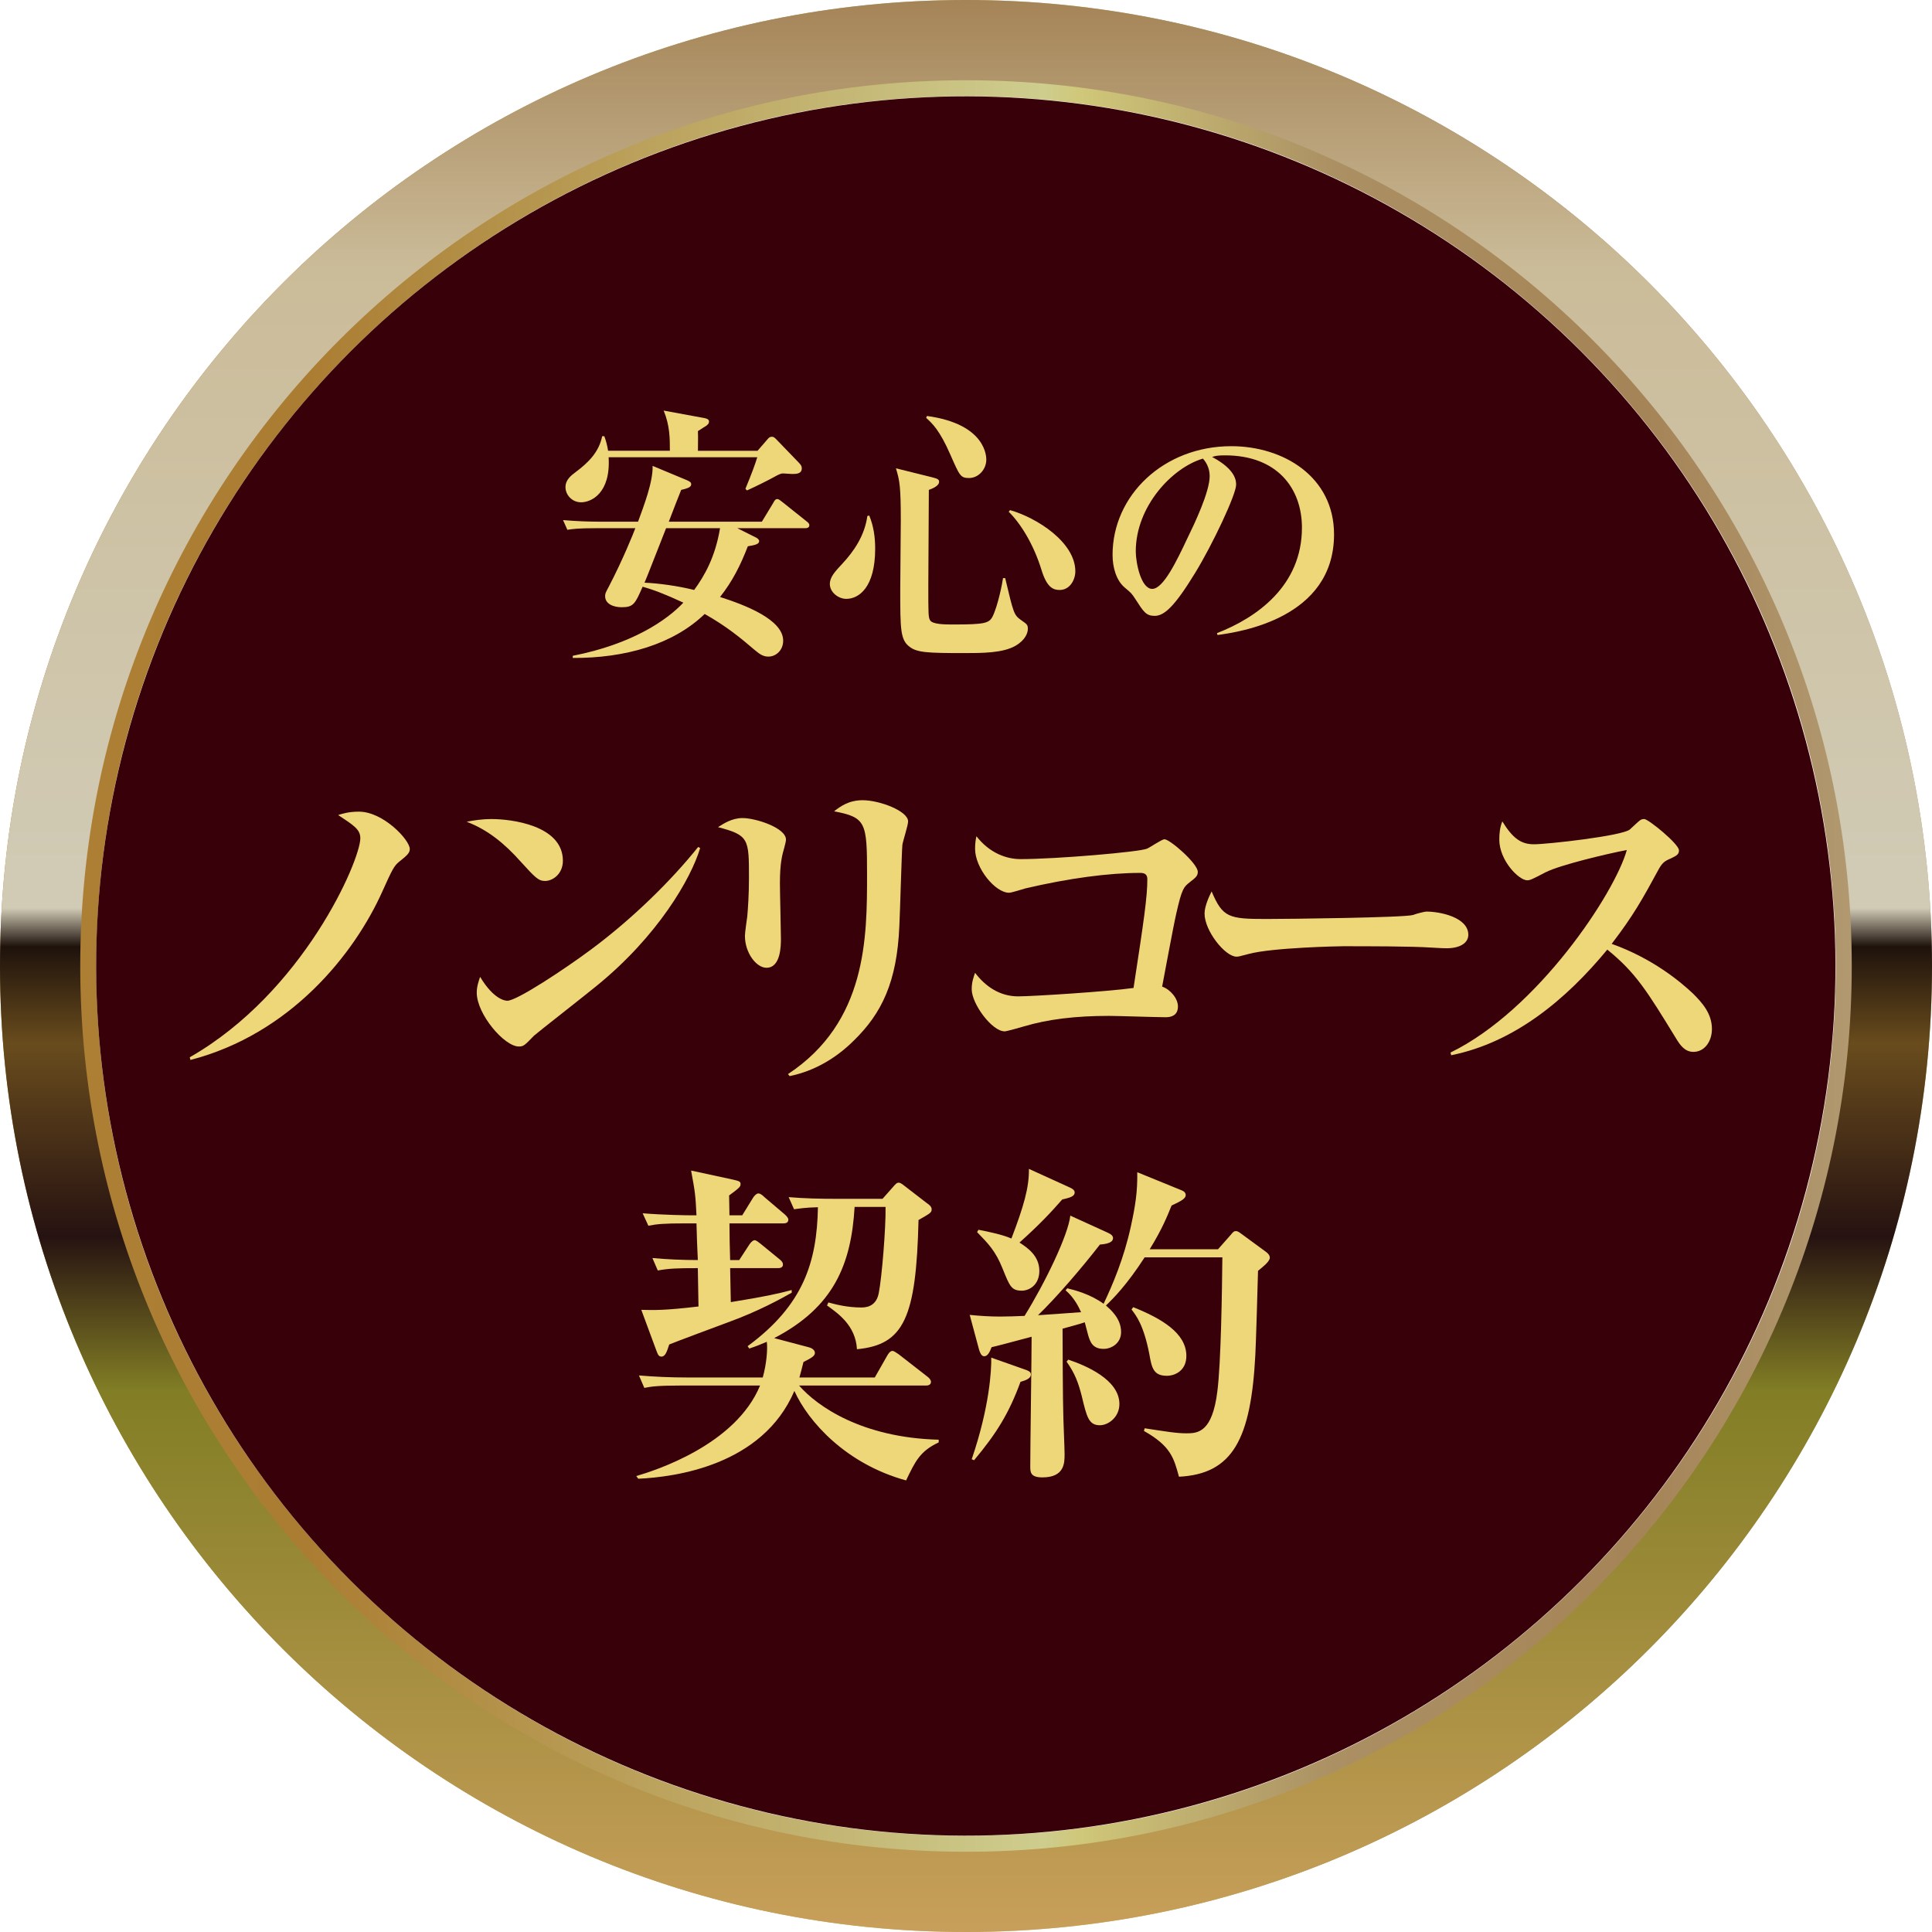 <?xml version="1.0" encoding="utf-8"?>
<!-- Generator: Adobe Illustrator 25.4.1, SVG Export Plug-In . SVG Version: 6.00 Build 0)  -->
<svg version="1.1" xmlns="http://www.w3.org/2000/svg" xmlns:xlink="http://www.w3.org/1999/xlink" x="0px" y="0px" width="412px"
	 height="412px" viewBox="0 0 412 412" style="enable-background:new 0 0 412 412;" xml:space="preserve">
<style type="text/css">
	.st0{clip-path:url(#SVGID_00000052800100541083908080000010195315595815771564_);}
	.st1{clip-path:url(#SVGID_00000166645793033621970050000009600272670076946879_);}
	.st2{clip-path:url(#SVGID_00000158022531364852947180000009784490667615548339_);}
	.st3{fill:#BFBFBF;}
	.st4{clip-path:url(#SVGID_00000023970822594322220510000000088825232117705383_);}
	.st5{fill:#FFFFFF;}
	.st6{clip-path:url(#SVGID_00000008140834118416193940000000948103022036464541_);}
	.st7{fill:url(#SVGID_00000107582412959066846290000008131926634580282496_);}
	.st8{fill:url(#SVGID_00000054255359385978391500000017284429191536744072_);}
	
		.st9{clip-path:url(#SVGID_00000008140834118416193940000000948103022036464541_);fill:url(#SVGID_00000080167322330473089140000007840558367252732548_);}
	
		.st10{clip-path:url(#SVGID_00000008140834118416193940000000948103022036464541_);fill:url(#SVGID_00000059305403714446995890000018405604554469365948_);}
	.st11{clip-path:url(#SVGID_00000013185110042904559870000010458207303740211372_);}
	.st12{fill:url(#SVGID_00000147920545971981600210000012989107500941889451_);}
	.st13{fill:url(#SVGID_00000151536180401943096000000010566838560597859254_);}
	
		.st14{clip-path:url(#SVGID_00000013185110042904559870000010458207303740211372_);fill:url(#SVGID_00000077297436148566940720000006009640652475391902_);}
	
		.st15{clip-path:url(#SVGID_00000013185110042904559870000010458207303740211372_);fill:url(#SVGID_00000170995674853514728220000006922683754841821603_);}
	.st16{clip-path:url(#SVGID_00000049936230749843066920000007764718881964905896_);}
	.st17{fill:url(#SVGID_00000082350626478402819030000002797302130794758582_);}
	.st18{fill:url(#SVGID_00000042000435606713733080000003507823849487750054_);}
	
		.st19{clip-path:url(#SVGID_00000049936230749843066920000007764718881964905896_);fill:url(#SVGID_00000109742579679878367090000002600561813369386898_);}
	
		.st20{clip-path:url(#SVGID_00000049936230749843066920000007764718881964905896_);fill:url(#SVGID_00000072245457449920884340000016661814118564591009_);}
	.st21{fill:#F3DADF;}
	.st22{clip-path:url(#SVGID_00000182499715178910398800000006353292024627946891_);}
	.st23{fill:url(#SVGID_00000089569129438288278530000002795229185196221340_);}
	.st24{fill:url(#SVGID_00000028324971838974796730000006633628548145461389_);}
	.st25{clip-path:url(#SVGID_00000145751523302651953660000009669429087743952063_);}
	.st26{clip-path:url(#SVGID_00000000185754614440666910000000478323531996592562_);}
	.st27{clip-path:url(#SVGID_00000000206329978012241350000011133214442715656355_);}
	.st28{fill:none;stroke:#A90C28;stroke-width:2;stroke-linecap:round;stroke-linejoin:round;stroke-miterlimit:10;}
	.st29{fill:#A90C28;}
	.st30{fill:none;stroke:#A90C28;stroke-width:3;stroke-miterlimit:10;}
	.st31{fill:none;stroke:#FFFFFF;stroke-width:2.997;stroke-miterlimit:10;}
	.st32{fill:url(#SVGID_00000095330922783118449530000002074484304405711774_);}
	.st33{fill:url(#SVGID_00000114045364197301612210000001234890067010015384_);}
	.st34{fill:#706257;}
	.st35{fill:none;stroke:#EDD779;stroke-width:2.793;stroke-miterlimit:10;}
	.st36{fill:#EDD779;}
	.st37{fill:url(#SVGID_00000126285862946251266650000014202169955565481907_);}
	.st38{fill:url(#SVGID_00000082369091294457813380000010201031988881405108_);}
	.st39{fill:url(#SVGID_00000058553087848816786280000001173818881246601888_);}
	.st40{fill:url(#SVGID_00000139253957445944307740000017807681075070273715_);}
	.st41{fill:url(#SVGID_00000018950313267016182970000000344518530477642650_);}
	.st42{fill:url(#SVGID_00000028313722866980675560000017475262433375608732_);}
	.st43{fill:url(#SVGID_00000145028346134956735590000009067698063704754845_);}
	.st44{fill:url(#SVGID_00000016051197931418130830000013212297642501224350_);}
	.st45{clip-path:url(#SVGID_00000032614864634776741620000015889533081775730604_);}
	
		.st46{clip-path:url(#SVGID_00000032614864634776741620000015889533081775730604_);fill:url(#SVGID_00000126281981067576863560000007774459919346748299_);}
	
		.st47{clip-path:url(#SVGID_00000032614864634776741620000015889533081775730604_);fill:url(#SVGID_00000142140632215298352870000001255385723803583672_);}
	.st48{fill:none;stroke:#FFFFFF;stroke-width:2;stroke-miterlimit:10;}
	.st49{clip-path:url(#SVGID_00000020388964007415381800000005574648328212037789_);}
	.st50{fill:#16345E;}
	.st51{fill:#C2CECE;}
	.st52{fill:#829E9F;}
	.st53{fill:#A0B4B5;}
	.st54{fill:#B9CDC9;}
	.st55{fill:#7A8087;}
	.st56{fill:#80BBBB;}
	.st57{fill:#8B7F68;}
	.st58{fill:#AD9C8A;}
	.st59{fill:#67A174;}
	.st60{fill:#673C12;}
	.st61{fill:#6D8046;}
	.st62{fill:#AAC4BF;}
	.st63{fill:#DFA9AC;}
	.st64{fill:#D6797C;}
	.st65{fill:#CC444E;}
	.st66{fill:#C7D2D3;}
	.st67{fill:#32454D;}
	.st68{fill:#AEC0C1;}
	.st69{fill:#D38B92;}
	.st70{fill:#DFACAA;}
	.st71{fill:#7C8AC3;}
	.st72{fill:#93A8D0;}
	.st73{fill:#754F2B;}
	.st74{fill:#1D4578;}
	.st75{fill:#D8DDDD;}
	.st76{fill:#2D5C8C;}
	.st77{fill:#4B779D;}
	.st78{fill:#1E4784;}
	.st79{fill:#ADBFC1;}
	.st80{fill:#901B2B;}
	.st81{fill:none;stroke:#FFFFFF;stroke-miterlimit:10;}
	.st82{fill:none;stroke:#A90C28;stroke-width:1.728;stroke-linecap:round;stroke-linejoin:round;stroke-miterlimit:10;}
	.st83{fill:none;stroke:#A90C28;stroke-width:1.894;stroke-linecap:round;stroke-linejoin:round;stroke-miterlimit:10;}
	.st84{fill:none;stroke:#A90C28;stroke-width:1.581;stroke-miterlimit:10;}
	.st85{fill:#A90C28;stroke:#A90C28;stroke-width:1.581;stroke-miterlimit:10;}
	.st86{fill:none;}
	.st87{fill:none;stroke:#000000;stroke-miterlimit:10;}
	.st88{clip-path:url(#SVGID_00000062150572853907790600000012122661274306205334_);}
	.st89{fill:url(#SVGID_00000093877573198909530760000002128012889440311988_);}
	.st90{fill:url(#SVGID_00000047043420595647412680000003911411422975679377_);}
	
		.st91{clip-path:url(#SVGID_00000062150572853907790600000012122661274306205334_);fill:url(#SVGID_00000050637045747295642250000015656707984115762052_);}
	
		.st92{clip-path:url(#SVGID_00000062150572853907790600000012122661274306205334_);fill:url(#SVGID_00000063621515879619788950000009622154071992899741_);}
	.st93{fill:#770015;}
	.st94{fill:url(#SVGID_00000062180866851113601430000014551364307256132757_);}
	.st95{fill:url(#SVGID_00000050644857094997846130000010728607833369443459_);}
	.st96{fill:url(#SVGID_00000087411564152762096100000012716773958898898855_);}
	.st97{fill:url(#SVGID_00000036224589413080419180000011669287737055723438_);}
	.st98{fill:url(#SVGID_00000031912339699559132500000012120534773790151823_);}
	.st99{fill:url(#SVGID_00000026148977043064143690000008619868278064126631_);}
	.st100{fill:url(#SVGID_00000090263371192434176760000014919205802058812334_);}
	.st101{fill:url(#SVGID_00000043446187833333951420000014589345522146990238_);}
	.st102{fill:url(#SVGID_00000098219301010872581870000016973138497222528691_);}
	.st103{fill:url(#SVGID_00000095313416992008256350000017291635876858307222_);}
	.st104{fill:url(#SVGID_00000112612072338325476370000008474811196875522987_);}
	.st105{fill:url(#SVGID_00000128468263084574003390000012131996460928862336_);}
	.st106{fill:none;stroke:#A90C28;stroke-width:2.997;stroke-miterlimit:10;}
	.st107{fill:url(#SVGID_00000057124974000844772640000014358311225764759229_);}
	.st108{fill:url(#SVGID_00000096018665223136249880000015431112314692676255_);}
	.st109{fill:url(#SVGID_00000103243712331127005080000006838986652474400425_);}
	.st110{fill:url(#SVGID_00000176756791179959185300000015109802186814693264_);}
	.st111{fill:url(#SVGID_00000012450641412981439200000008897394051767446918_);}
	.st112{fill:url(#SVGID_00000088819340932154448060000000807320341345583533_);}
	.st113{fill:url(#SVGID_00000167382921253874896240000011789042466156286124_);}
	.st114{clip-path:url(#SVGID_00000079477173476255812260000000545875220781484218_);}
	.st115{clip-path:url(#SVGID_00000042004618479189357840000004095356321866731165_);}
	.st116{clip-path:url(#SVGID_00000157305813288673913710000018408558656257833114_);}
	.st117{clip-path:url(#SVGID_00000010303454126407295040000014088434962332436631_);}
	.st118{clip-path:url(#SVGID_00000134930617709556913220000008575150375572580029_);}
	.st119{fill:url(#SVGID_00000127037382207314983570000014446338388084460192_);}
	.st120{fill:url(#SVGID_00000114055711522414872580000005593972820347014321_);}
	
		.st121{clip-path:url(#SVGID_00000167362581374378233930000000926469911108908444_);fill:url(#SVGID_00000139283812415671957660000017299285641527573681_);}
	
		.st122{clip-path:url(#SVGID_00000167362581374378233930000000926469911108908444_);fill:url(#SVGID_00000002370432528518278040000017832734203662054542_);}
	.st123{clip-path:url(#SVGID_00000042706969346754331720000014518717047324963248_);}
	.st124{clip-path:url(#SVGID_00000054229143819090124230000005041846038844261559_);}
	.st125{clip-path:url(#SVGID_00000165223282320505734110000001068202776442776459_);}
	.st126{clip-path:url(#SVGID_00000147924642114984892530000003821350352087105966_);}
	
		.st127{clip-path:url(#SVGID_00000132791267183089195900000014056323557979379124_);fill:url(#SVGID_00000096030011216007645270000006200750564701474231_);}
	
		.st128{clip-path:url(#SVGID_00000132791267183089195900000014056323557979379124_);fill:url(#SVGID_00000043432896773426542390000010066985836667683488_);}
	
		.st129{clip-path:url(#SVGID_00000121274555372565469210000010654562012104830337_);fill:url(#SVGID_00000098924882689556105090000004512631699710810258_);}
	
		.st130{clip-path:url(#SVGID_00000121274555372565469210000010654562012104830337_);fill:url(#SVGID_00000115507281309855988900000018360361086450124960_);}
	
		.st131{clip-path:url(#SVGID_00000103227590479006496240000014608416811209501093_);fill:url(#SVGID_00000089552423908854513250000012568317568062582960_);}
	
		.st132{clip-path:url(#SVGID_00000103227590479006496240000014608416811209501093_);fill:url(#SVGID_00000083801535230747494140000001553382433256552324_);}
	
		.st133{clip-path:url(#SVGID_00000023246039969014511930000001005296074879027901_);fill:url(#SVGID_00000166674905396304295620000013264408691770560665_);}
	
		.st134{clip-path:url(#SVGID_00000023246039969014511930000001005296074879027901_);fill:url(#SVGID_00000116217557318901005760000008908065191168761519_);}
	.st135{fill:url(#SVGID_00000160155515882201640050000016815405264026043522_);}
	.st136{fill:url(#SVGID_00000167373289722282856470000007467348543075662268_);}
	.st137{fill:url(#SVGID_00000107549131117918864330000005144971546853720471_);}
	.st138{fill:url(#SVGID_00000038409301927818955230000003136481704791094437_);}
	.st139{fill:url(#SVGID_00000124870161751803285560000014455175327575261360_);}
	.st140{fill:url(#SVGID_00000044857401814309739330000013928178871625661584_);}
	.st141{fill:url(#SVGID_00000159456272103543489300000009915727653175154074_);}
	.st142{fill:url(#SVGID_00000150060853556378560200000008447014711483118768_);}
	.st143{fill:url(#SVGID_00000016780743481762757020000000250219418415374215_);}
	.st144{fill:url(#SVGID_00000007423889838639444510000017834892179407375770_);}
	.st145{fill:url(#SVGID_00000112621314253180774150000011822743014015210671_);}
	.st146{fill:url(#SVGID_00000121998670569062676550000006572045921431660421_);}
	.st147{fill:url(#SVGID_00000048459678645575799210000013214446861551272371_);}
	.st148{fill:url(#SVGID_00000001622756203770509370000009719750030607138725_);}
	.st149{clip-path:url(#SVGID_00000124128512408537284790000010249733722109896629_);}
	.st150{clip-path:url(#SVGID_00000002361364590801919850000000921765790192284046_);fill:#FFFFFF;}
	.st151{fill:url(#SVGID_00000130631359341695292200000001553038967150642859_);}
	.st152{fill:url(#SVGID_00000028285860179495266350000007636836395372526726_);}
	.st153{opacity:0.26;fill:url(#SVGID_00000078731040943756073100000008924727037134532534_);}
	.st154{fill:url(#SVGID_00000038386968111271750440000010461765038022933376_);}
	
		.st155{fill:none;stroke:url(#SVGID_00000104682100432696891130000014817113080584980359_);stroke-width:2.128;stroke-miterlimit:10;}
	.st156{fill:url(#SVGID_00000095336980966979753080000000639651046202696591_);}
	.st157{fill:url(#SVGID_00000111906186634341375480000007501781663412160152_);}
	.st158{fill:url(#SVGID_00000072979136994966183290000017982685284591439788_);}
	.st159{fill:url(#SVGID_00000015340968554901213090000013905980377022113972_);}
	.st160{fill:url(#SVGID_00000117678220458670181640000006921057331433226130_);}
	.st161{fill:url(#SVGID_00000086660501785260678360000005007677332921964683_);}
	.st162{fill:url(#SVGID_00000061458970225840602850000009607288394264783515_);}
	.st163{fill:url(#SVGID_00000158742897907952056660000015132260517236841648_);}
	.st164{fill:url(#SVGID_00000152976912594052503400000013159616455587837838_);}
	.st165{fill:url(#SVGID_00000129893013836220924040000013262759072609602226_);}
	.st166{fill:none;stroke:#EDD779;stroke-width:2.668;stroke-miterlimit:10;}
	.st167{fill:url(#SVGID_00000180339012095899092200000012709366793988922528_);}
	.st168{fill:url(#SVGID_00000061469102996894954410000006602003585253277873_);}
	.st169{fill:url(#SVGID_00000098185836430299124340000001289035692463731597_);}
	.st170{fill:url(#SVGID_00000064344190146241721660000014297403862923265467_);}
	.st171{fill:url(#SVGID_00000151532426115785209460000009345106244487400639_);}
	.st172{fill:url(#SVGID_00000122712458560948089750000006378832174148003215_);}
	.st173{fill:url(#SVGID_00000140730040013188487560000010859823922622471081_);}
	.st174{fill:url(#SVGID_00000057842535351588498450000001069041386384965278_);}
	.st175{fill:url(#SVGID_00000129163300472126015690000013822885786715673767_);}
	.st176{fill:url(#SVGID_00000045611197784447156820000017079399980913330869_);}
	.st177{fill:url(#SVGID_00000138538402959097191890000014488419886427388302_);}
	.st178{fill:url(#SVGID_00000114794395020586466790000008806750020550366859_);}
	.st179{fill:url(#SVGID_00000124159682675995341480000007225805286150415537_);}
	.st180{fill:url(#SVGID_00000111909390791596620490000008717401778207200908_);}
	.st181{fill:#380008;}
	.st182{fill:none;stroke:#EDD779;stroke-width:5.336;stroke-miterlimit:10;}
	.st183{fill:url(#SVGID_00000114055180685249877690000011772727511686196131_);}
	.st184{fill:url(#SVGID_00000129174212898938180430000010921187532296100011_);}
	.st185{fill:url(#SVGID_00000096765190534217241210000011040172742851052479_);}
	.st186{fill:url(#SVGID_00000068651029975930136470000017945524925828791962_);}
	.st187{fill:url(#SVGID_00000016770863086822546950000017698847458468058533_);}
	.st188{fill:url(#SVGID_00000011736198289558681140000010376983600587432838_);}
	.st189{fill:url(#SVGID_00000152256932290356271450000001636362276181779107_);}
	.st190{fill:url(#SVGID_00000031909032236830700890000001327355422333600908_);}
	.st191{fill:url(#SVGID_00000113340656577655791280000017700580733444972938_);}
	.st192{fill:url(#SVGID_00000089547165261904466950000014802646394803485349_);}
	.st193{fill:url(#SVGID_00000083070394905435417770000005985153723145935535_);}
	.st194{fill:url(#SVGID_00000129207567573797110710000017479316166272420480_);}
	.st195{clip-path:url(#SVGID_00000073704585993417273190000016170025950141699495_);}
	
		.st196{clip-path:url(#SVGID_00000073704585993417273190000016170025950141699495_);fill:url(#SVGID_00000179633101601077930130000005427635444906676358_);}
	
		.st197{clip-path:url(#SVGID_00000073704585993417273190000016170025950141699495_);fill:url(#SVGID_00000023966383235415314700000004447175566548700078_);}
	.st198{clip-path:url(#SVGID_00000095310214729099739440000000122077553684970394_);}
	.st199{clip-path:url(#SVGID_00000030483880803608991690000003457695487460773293_);fill:#FFFFFF;}
	.st200{clip-path:url(#SVGID_00000073704585993417273190000016170025950141699495_);fill:none;}
	.st201{fill:url(#SVGID_00000088123879616443386080000017578809394112897162_);}
	.st202{fill:url(#SVGID_00000176736452127370041910000002142162647048983219_);}
	.st203{opacity:0.26;fill:url(#SVGID_00000115502677958505900830000000814071206433334945_);}
	.st204{fill:url(#SVGID_00000103256228540234235850000001731968854867022481_);}
	
		.st205{fill:none;stroke:url(#SVGID_00000018922440934041258890000018064788871344748957_);stroke-width:2.128;stroke-miterlimit:10;}
	.st206{fill:url(#SVGID_00000109721954560538324330000003611573001115395993_);}
	.st207{fill:url(#SVGID_00000154402481954738140510000009811372316095316610_);}
	.st208{fill:url(#SVGID_00000052803641026194669930000013645320461194107289_);}
	.st209{fill:url(#SVGID_00000116937996992536433840000013569188980525702019_);}
	.st210{fill:url(#SVGID_00000008828399808190966070000001036818727741699774_);}
	.st211{fill:url(#SVGID_00000098916093194919806140000003344191572800020640_);}
	.st212{fill:url(#SVGID_00000133523060747113646710000007189388068725958299_);}
	.st213{fill:url(#SVGID_00000127037865721827495410000009353223627289072314_);}
	.st214{fill:url(#SVGID_00000024713476910008550360000012555553338006510488_);}
	.st215{fill:url(#SVGID_00000008109557488887938760000000130986396882930584_);}
	.st216{fill:none;stroke:#EDD779;stroke-width:2.679;stroke-miterlimit:10;}
	.st217{fill:url(#SVGID_00000180360053337160250840000014683627702742955950_);}
	.st218{fill:url(#SVGID_00000142863138593802731950000010348107610211587487_);}
	.st219{fill:url(#SVGID_00000152964619229781604070000011169129446363932807_);}
	.st220{fill:url(#SVGID_00000055682436917196293430000016284401882723170994_);}
	.st221{fill:url(#SVGID_00000106840122016699591160000003365375855950441611_);}
	.st222{fill:url(#SVGID_00000005965803383302081510000010036330289387598481_);}
	.st223{fill:url(#SVGID_00000118383603835468298080000004083143132448749702_);}
	.st224{fill:url(#SVGID_00000172416713186197942860000012344747347379076488_);}
	.st225{fill:url(#SVGID_00000126302497122478703560000002522960968445107345_);}
	.st226{fill:url(#SVGID_00000086683281960386473230000001959728795490188458_);}
	.st227{fill:url(#SVGID_00000065047567163660742420000012245756953605465494_);}
	.st228{fill:url(#SVGID_00000049917915591830682890000015655100472015368361_);}
</style>
<g id="レイヤー_2">
</g>
<g id="レイヤー_1">
	<g>
		<g>
			<g>
				
					<linearGradient id="SVGID_00000069359583843959593930000001970997541243182760_" gradientUnits="userSpaceOnUse" x1="0" y1="206" x2="412" y2="206">
					<stop  offset="0" style="stop-color:#AE8036"/>
					<stop  offset="0.16" style="stop-color:#AB7D32"/>
					<stop  offset="0.54" style="stop-color:#CECD8E"/>
					<stop  offset="0.56" style="stop-color:#CFC779"/>
					<stop  offset="0.69" style="stop-color:#AB9063"/>
					<stop  offset="0.85" style="stop-color:#A58457"/>
					<stop  offset="1" style="stop-color:#B6A079"/>
				</linearGradient>
				<path style="fill:url(#SVGID_00000069359583843959593930000001970997541243182760_);" d="M206,0C92.229,0,0,92.229,0,206
					s92.229,206,206,206c113.77,0,206-92.229,206-206S319.77,0,206,0z M206,391.477c-102.436,0-185.477-83.041-185.477-185.477
					S103.564,20.523,206,20.523c102.436,0,185.477,83.041,185.477,185.477S308.436,391.477,206,391.477z"/>
			</g>
			<g>
				<g>
					
						<linearGradient id="SVGID_00000005961650772592066880000006812249136158767784_" gradientUnits="userSpaceOnUse" x1="206" y1="412" x2="206" y2="5.883643e-05">
						<stop  offset="0" style="stop-color:#C89F5A"/>
						<stop  offset="0.28" style="stop-color:#827E25"/>
						<stop  offset="0.36" style="stop-color:#261211"/>
						<stop  offset="0.46" style="stop-color:#694C1D"/>
						<stop  offset="0.51" style="stop-color:#1E120C"/>
						<stop  offset="0.53" style="stop-color:#D1CBB6"/>
						<stop  offset="0.86" style="stop-color:#CBBC99"/>
						<stop  offset="1" style="stop-color:#A58457"/>
					</linearGradient>
					<path style="fill:url(#SVGID_00000005961650772592066880000006812249136158767784_);" d="M206,0C92.229,0,0,92.229,0,206
						s92.229,206,206,206c113.77,0,206-92.229,206-206S319.77,0,206,0z M206,394.888C101.68,394.888,17.112,310.32,17.112,206
						C17.112,101.68,101.68,17.112,206,17.112c104.32,0,188.887,84.568,188.887,188.888C394.887,310.32,310.32,394.888,206,394.888z
						"/>
				</g>
			</g>
			
				<ellipse transform="matrix(0.707 -0.707 0.707 0.707 -85.328 206)" class="st181" cx="206" cy="206" rx="185.477" ry="185.477"/>
		</g>
		<g>
			<path class="st36" d="M171.671,112.637h-14.438l4.026,2.014c0.23,0.115,0.633,0.403,0.633,0.748c0,0.632-0.92,0.863-2.416,1.093
				c-1.553,4.027-3.279,7.479-5.925,10.815c5.407,1.726,13.461,4.832,13.461,9.319c0,2.014-1.496,3.394-3.164,3.394
				c-0.978,0-1.726-0.402-2.876-1.38c-3.106-2.646-5.926-5.005-10.7-7.708c-6.73,6.5-16.97,9.434-28.13,9.376v-0.46
				c12.655-2.474,20.076-7.593,23.586-11.333c-3.854-1.783-6.386-2.761-8.687-3.394c-1.611,3.682-1.956,4.372-4.487,4.372
				c-1.61,0-3.509-0.633-3.509-2.359c0-0.518,0.058-0.69,0.805-2.071c2.991-5.752,5.235-11.333,5.638-12.426h-8.283
				c-3.97,0-5.12,0.173-6.213,0.345l-0.921-2.071c2.704,0.23,5.407,0.345,8.169,0.345h7.823c1.266-3.452,3.222-8.571,3.106-11.908
				l7.306,3.049c0.633,0.288,0.921,0.46,0.921,0.863c0,0.46-0.288,0.805-2.129,1.208c-0.287,0.69-1.783,4.487-2.646,6.788h19.846
				l2.474-4.084c0.173-0.345,0.403-0.748,0.806-0.748c0.345,0,0.633,0.288,1.093,0.633l5.12,4.084
				c0.287,0.23,0.633,0.46,0.633,0.863C172.592,112.58,172.017,112.637,171.671,112.637z M168.91,101.075
				c-0.346,0-1.611-0.115-1.898-0.115c-0.403,0-0.69,0.115-1.381,0.46c-2.071,1.15-4.199,2.186-6.328,3.164l-0.345-0.345
				c1.323-3.164,2.071-5.235,2.531-6.73h-31.697c0.461,7.708-3.738,9.606-5.867,9.606c-2.014,0-3.337-1.668-3.337-3.221
				s1.151-2.474,2.244-3.279c2.531-1.898,4.89-4.142,5.58-7.594h0.46c0.287,0.806,0.575,1.668,0.806,3.106h13.173
				c0-2.646,0-5.35-1.323-8.571l8.744,1.611c0.806,0.172,0.921,0.46,0.921,0.69c0,0.518-0.288,0.69-0.633,0.978
				c-0.173,0.115-1.15,0.69-1.727,1.093c0.058,1.726,0,2.358,0,4.199h12.714l2.243-2.588c0.23-0.288,0.518-0.403,0.806-0.403
				c0.345,0,0.518,0.115,0.92,0.518l4.774,4.947c0.576,0.575,0.69,0.863,0.69,1.266C170.98,101.075,169.772,101.075,168.91,101.075z
				 M142.046,112.637c-3.452,8.744-3.797,9.722-4.603,11.621c2.934,0.115,7.133,0.69,10.585,1.553
				c2.186-2.992,4.486-6.961,5.522-13.174H142.046z"/>
			<path class="st36" d="M180.476,127.709c-1.669,0-3.51-1.38-3.51-3.164c0-1.496,1.094-2.646,2.589-4.257
				c2.589-2.761,4.832-6.098,5.407-10.24l0.403-0.115c0.92,2.244,1.266,4.544,1.266,7.076
				C186.631,125.235,183.179,127.709,180.476,127.709z M216.544,137.719c-2.704,1.553-7.134,1.553-10.93,1.553
				c-7.881,0-10.01-0.115-11.62-1.323c-2.014-1.496-2.014-3.739-2.014-12.368c0-2.301,0.115-12.483,0.115-14.554
				c0-7.249-0.23-8.514-1.036-11.16l7.882,1.956c1.15,0.288,1.322,0.518,1.322,0.92c0,0.92-1.553,1.496-2.186,1.726
				c0,3.222-0.115,17.43-0.115,20.364c0,6.155,0,6.845,0.402,7.478c0.576,0.863,3.279,0.863,4.947,0.863
				c6.73,0,7.594-0.288,8.342-1.668c1.15-2.301,2.128-7.248,2.243-8.226h0.46c1.784,7.478,1.841,7.823,3.337,8.917
				c1.323,0.92,1.496,1.035,1.496,1.898C219.19,134.9,218.729,136.453,216.544,137.719z M206.649,101.938
				c-1.841,0-2.014-0.518-3.97-4.947c-2.301-5.292-3.911-6.731-5.177-7.881l0.173-0.403c12.655,1.726,12.655,8.744,12.655,9.319
				C210.331,100.097,208.663,101.938,206.649,101.938z M225.978,125.811c-1.322,0-2.703-0.46-3.854-4.2
				c-1.783-5.81-4.66-10.182-7.019-12.483l0.288-0.345c5.694,1.611,13.921,6.846,13.921,13.058
				C229.314,123.625,228.164,125.811,225.978,125.811z"/>
			<path class="st36" d="M259.633,135.417l-0.114-0.402c8.456-3.279,18.12-10.067,18.12-22.493c0-8.341-5.234-15.417-16.395-15.417
				c-1.611,0-2.071,0.115-2.762,0.345c5.12,2.704,5.12,5.177,5.12,5.925c0,2.071-5.005,12.713-8.744,18.811
				c-4.43,7.249-6.615,9.147-8.629,9.147c-1.841,0-2.358-0.863-4.142-3.625c-0.748-1.15-0.806-1.208-2.243-2.416
				c-1.783-1.496-2.589-4.257-2.589-6.96c0-12.713,10.93-23.183,25.312-23.183c11.102,0,21.917,6.5,21.917,18.811
				C284.484,131.909,264.235,134.785,259.633,135.417z M256.526,97.796c-6.615,1.956-14.323,10.24-14.323,19.789
				c0,2.359,1.093,7.996,3.509,7.996c2.358,0,5.178-5.868,7.536-10.872c1.381-2.819,4.717-9.779,4.717-13.173
				C257.965,99.579,256.987,98.313,256.526,97.796z"/>
		</g>
		<g>
			<path class="st36" d="M85.019,183.849c-0.933,0.789-1.363,1.507-3.443,6.17c-6.027,13.488-19.659,30.492-40.968,36.017
				l-0.144-0.574c24.25-13.847,36.376-41.972,36.376-46.708c0-1.865-1.363-2.726-4.735-4.95c0.933-0.287,2.224-0.718,4.448-0.718
				c5.166,0,10.834,6.027,10.834,7.964C87.387,181.912,86.812,182.414,85.019,183.849z"/>
			<path class="st36" d="M116.233,187.867c-1.436,0-2.152-0.79-5.166-4.09c-3.443-3.874-7.031-6.816-11.551-8.538
				c1.506-0.287,3.085-0.574,5.381-0.574c4.018,0,15.139,1.292,15.139,8.896C120.036,186.36,117.884,187.867,116.233,187.867z
				 M127.21,210.251c-2.08,1.722-12.914,10.188-13.345,10.619c-2.009,2.081-2.224,2.296-3.229,2.296
				c-3.085,0-8.968-6.888-8.968-11.479c0-1.363,0.43-2.511,0.717-3.372c3.014,5.022,5.524,5.094,5.812,5.094
				c2.009,0,12.125-6.672,18.009-11.049c8.753-6.529,16.933-14.564,22.672-21.739l0.431,0.215
				C147.371,187.364,140.269,199.633,127.21,210.251z"/>
			<path class="st36" d="M167.25,180.764c-0.431,1.506-0.933,3.229-0.933,7.605c0,1.865,0.215,10.044,0.215,11.767
				c0,1.435,0,6.242-3.085,6.242c-2.152,0-4.592-3.157-4.592-6.816c0-0.717,0.431-3.587,0.502-4.161
				c0.144-1.579,0.359-4.664,0.359-8.179c0-8.323,0-9.112-6.602-10.833c1.148-0.718,2.942-1.938,5.238-1.938
				c2.798,0,9.255,2.081,9.255,4.592C167.608,179.4,167.465,179.903,167.25,180.764z M192.433,180.189
				c-0.144,1.363-0.502,14.565-0.646,17.291c-0.502,11.982-3.803,18.654-9.686,24.394c-3.803,3.803-8.466,6.529-13.704,7.605
				l-0.358-0.43c16.86-11.121,16.86-29.201,16.86-42.618c0-11.049-0.215-12.125-7.031-13.417c1.292-1.005,3.085-2.368,6.099-2.368
				c3.587,0,9.686,2.296,9.686,4.52C193.652,176.028,192.505,179.472,192.433,180.189z"/>
			<path class="st36" d="M253.781,188.082c-1.363,1.076-1.722,1.363-2.941,6.744c-0.574,2.439-2.583,13.345-3.014,15.569
				c1.722,0.574,3.372,2.511,3.372,4.233c0,2.009-1.578,2.296-2.583,2.296c-1.938,0-10.403-0.287-12.125-0.287
				c-7.175,0-12.986,0.717-18.08,2.224c-0.718,0.215-3.731,1.076-4.161,1.076c-2.727,0-7.031-5.883-7.031-8.969
				c0-1.65,0.43-2.654,0.717-3.515c2.225,2.941,5.31,5.022,9.184,5.022c3.014,0,18.941-1.004,24.609-1.793
				c2.225-14.493,2.941-19.443,2.941-23.174c0-0.933-0.43-1.363-1.507-1.363c-6.744,0-15.281,1.148-24.465,3.3
				c-0.574,0.144-2.942,0.933-3.516,0.933c-2.942,0-7.247-5.237-7.247-9.398c0-1.22,0.144-1.938,0.287-2.655
				c2.798,3.587,6.386,4.879,9.399,4.879c7.604,0,25.255-1.507,26.977-2.224c0.574-0.215,3.156-2.009,3.73-2.009
				c1.148,0,7.104,5.166,7.104,6.959C255.432,186.862,254.857,187.221,253.781,188.082z"/>
			<path class="st36" d="M308.528,202.216c-1.22,0-3.013-0.144-3.3-0.144c-4.161-0.287-13.704-0.287-18.87-0.287
				c-0.789,0-15.066,0.287-20.089,1.65c-1.937,0.502-2.152,0.574-2.583,0.574c-2.439,0-6.815-5.524-6.815-9.184
				c0-1.65,1.076-3.874,1.507-4.735c2.367,5.596,3.658,5.883,11.694,5.883c4.448,0,29.56-0.287,31.281-0.861
				c0.503-0.215,2.368-0.717,2.87-0.717c2.87,0,8.896,1.22,8.896,4.951C313.12,201.14,311.255,202.216,308.528,202.216z"/>
			<path class="st36" d="M361.124,224.314c-1.866,0-2.87-1.507-3.659-2.798c-6.242-10.188-8.61-14.062-14.708-19.013
				c-8.825,10.69-19.803,19.802-33.291,22.528l-0.144-0.574c18.654-9.112,35.084-34.08,37.596-43.192
				c-4.161,0.79-14.135,3.157-17.291,4.735c-3.014,1.579-3.372,1.722-3.946,1.722c-1.794,0-5.955-4.233-5.955-8.682
				c0-1.363,0.144-2.654,0.646-3.874c2.296,3.73,4.09,4.878,6.744,4.878c2.87,0,18.87-1.793,20.448-3.157
				c0.358-0.287,1.794-1.722,2.152-1.937c0.287-0.215,0.502-0.287,0.933-0.287c0.861,0,7.39,5.309,7.39,6.672
				c0,0.79-0.358,1.076-1.722,1.722c-1.363,0.574-1.794,0.933-2.511,2.152c-3.588,6.601-5.453,9.973-10.116,16.071
				c8.681,3.085,14.636,8.036,17.362,10.619c1.938,1.937,4.018,4.233,4.018,7.533C365.069,222.09,363.491,224.314,361.124,224.314z"
				/>
		</g>
		<g>
			<path class="st36" d="M193.222,315.701c-12.843-3.516-20.879-12.556-23.82-19.085c-6.815,15.928-25.47,18.367-33.29,18.726
				l-0.431-0.574c3.946-1.148,21.165-6.601,26.402-19.3h-16.932c-4.951,0-6.314,0.215-7.749,0.502l-1.147-2.655
				c3.372,0.287,6.815,0.431,10.188,0.431h16.215c0.789-2.798,1.076-6.027,0.861-7.605c-1.507,0.646-2.225,0.933-3.731,1.435
				l-0.358-0.502c11.91-8.753,14.779-17.937,14.995-29.631c-2.798,0.071-3.946,0.287-5.094,0.43l-1.148-2.583
				c3.372,0.287,6.744,0.359,10.188,0.359h9.829l2.224-2.511c0.503-0.574,0.79-0.933,1.22-0.933c0.287,0,0.646,0.215,1.005,0.502
				l5.022,3.874c0.431,0.287,1.004,0.718,1.004,1.292c0,0.718-0.287,0.861-2.798,2.296c-0.502,20.807-3.085,26.618-13.13,27.551
				c-0.287-5.094-4.089-7.677-6.385-9.327l0.286-0.646c1.579,0.43,4.019,1.076,7.104,1.076c1.65,0,3.229-0.717,3.659-3.157
				c0.646-3.3,1.507-13.704,1.435-18.295h-6.601c-0.718,12.269-4.448,21.38-17.147,27.981l7.318,1.938
				c0.358,0.071,1.363,0.43,1.363,1.22c0,0.646-0.718,1.076-2.439,1.937c-0.359,1.435-0.503,2.009-0.861,3.3h16.071l2.654-4.664
				c0.216-0.359,0.574-1.004,1.148-1.004c0.215,0,0.789,0.359,1.291,0.717l6.171,4.807c0.287,0.215,0.717,0.646,0.717,1.076
				c0,0.718-0.717,0.789-1.076,0.789h-27.048c3.874,4.449,13.416,11.121,29.774,11.551v0.574
				C196.163,309.459,195.158,311.683,193.222,315.701z M155.268,281.98c-1.363,0.502-11.767,4.376-12.556,4.735
				c-0.503,1.579-0.861,2.583-1.65,2.583c-0.646,0-0.789-0.502-1.148-1.435l-3.156-8.538c2.727,0.071,4.95,0.143,12.197-0.718
				l-0.144-8.179c-4.377,0-6.171,0.072-8.538,0.502l-1.148-2.655c3.157,0.287,6.386,0.431,9.687,0.431
				c-0.144-2.583-0.216-5.238-0.287-7.82h-2.512c-4.376,0-5.955,0.143-7.748,0.502l-1.22-2.655c4.376,0.359,9.471,0.431,10.26,0.431
				h1.22c-0.216-4.376-0.287-4.879-1.148-9.542l8.969,1.938c1.291,0.287,1.578,0.43,1.578,0.933c0,0.574-0.215,0.789-2.439,2.439
				c0,0.717,0.072,3.659,0.072,4.233h2.726l2.296-3.731c0.216-0.358,0.718-0.933,1.148-0.933s0.933,0.431,1.291,0.789l4.306,3.659
				c0.573,0.502,0.789,0.861,0.789,1.148c0,0.718-0.646,0.79-1.076,0.79h-11.479c0,2.152,0.071,5.668,0.144,7.82h1.937l2.152-3.3
				c0.359-0.574,0.861-0.933,1.076-0.933c0.431,0,0.789,0.359,1.363,0.79l3.946,3.229c0.574,0.431,0.789,0.789,0.789,1.148
				c0,0.717-0.646,0.789-1.147,0.789h-10.116l0.143,7.247c7.534-1.22,10.045-1.794,12.986-2.583v0.574
				C166.675,276.886,161.796,279.612,155.268,281.98z"/>
			<path class="st36" d="M268.274,271.003c-0.071,2.798-0.431,15.354-0.573,17.937c-0.934,17.937-4.808,25.398-16.287,25.972
				c-1.076-3.946-1.722-6.529-7.462-9.757l0.144-0.574c4.735,0.717,6.744,1.076,8.969,1.076c2.439,0,5.453-0.287,6.529-8.897
				c0.789-6.026,1.004-21.667,1.076-28.627h-16.574c-3.803,5.883-6.672,8.753-8.251,10.26c0.934,0.861,3.229,2.727,3.229,5.668
				c0,2.368-2.009,3.587-3.73,3.587c-2.367,0-2.87-1.506-3.3-2.941c-0.144-0.431-0.574-2.296-0.718-2.727
				c-0.718,0.287-4.018,1.148-4.735,1.363c0,3.444,0.071,16.143,0.144,17.65c0,1.435,0.287,7.82,0.287,9.112
				c0,1.865,0,4.95-4.735,4.95c-2.512,0-2.583-1.076-2.583-2.296c0-4.376,0.287-23.748,0.287-27.694
				c-5.668,1.507-7.247,1.938-8.538,2.225c-0.358,0.933-0.789,1.937-1.578,1.937c-0.646,0-0.933-0.933-1.076-1.363l-2.009-7.461
				c2.152,0.215,4.305,0.358,6.457,0.358c1.435,0,3.659-0.072,5.237-0.144c4.377-7.031,9.327-17.291,9.758-21.38l8.035,3.659
				c0.789,0.359,1.076,0.717,1.076,1.148c0,0.789-0.933,1.22-2.798,1.363c-3.946,5.094-9.327,11.336-13.201,15.066
				c1.435-0.071,7.892-0.574,9.184-0.646c-0.431-0.933-1.363-3.013-3.301-4.664l0.359-0.43c1.506,0.358,4.878,1.219,7.748,3.3
				c1.938-4.09,4.305-9.614,5.812-16.502c0.933-4.305,1.435-7.318,1.363-11.551l9.327,3.803c0.574,0.215,1.004,0.502,1.004,1.076
				c0,0.717-0.86,1.22-3.013,2.224c-0.933,2.296-1.938,4.879-4.664,9.327h14.565l2.726-3.085c0.574-0.717,0.718-0.789,1.148-0.789
				c0.358,0,0.789,0.359,1.004,0.502l5.382,3.946c0.286,0.215,0.789,0.646,0.789,1.22
				C270.786,269.065,269.136,270.285,268.274,271.003z M217.621,294.679c-2.439,6.672-5.094,10.978-9.9,16.717l-0.503-0.215
				c3.803-11.121,4.233-19.085,4.162-21.667l7.317,2.583c0.359,0.144,1.148,0.359,1.148,1.005
				C219.846,293.89,218.913,294.32,217.621,294.679z M226.518,255.792c-2.511,2.87-4.878,5.381-9.111,9.184
				c1.65,1.076,4.233,2.798,4.233,6.027c0,3.013-2.152,4.233-3.731,4.233c-2.224,0-2.583-0.933-4.089-4.664
				c-1.507-3.803-3.086-5.381-5.453-7.82l0.287-0.502c2.296,0.431,5.237,1.076,7.031,1.866c2.583-6.744,3.803-10.906,3.73-14.852
				l8.825,4.018c0.431,0.215,0.933,0.502,0.933,1.004C229.173,255.218,227.953,255.434,226.518,255.792z M234.554,303.935
				c-2.367,0-2.798-1.722-3.874-6.242c-0.718-2.798-1.436-4.807-3.229-7.318l0.358-0.431c3.659,1.22,10.905,4.233,10.905,9.471
				C238.715,302.213,236.348,303.935,234.554,303.935z M248.831,293.388c-2.869,0-3.229-1.722-3.73-4.592
				c-1.22-6.313-2.87-8.323-3.803-9.542l0.358-0.502c5.884,2.368,11.336,5.453,11.336,10.403
				C252.992,292.312,250.554,293.388,248.831,293.388z"/>
		</g>
	</g>
</g>
</svg>
